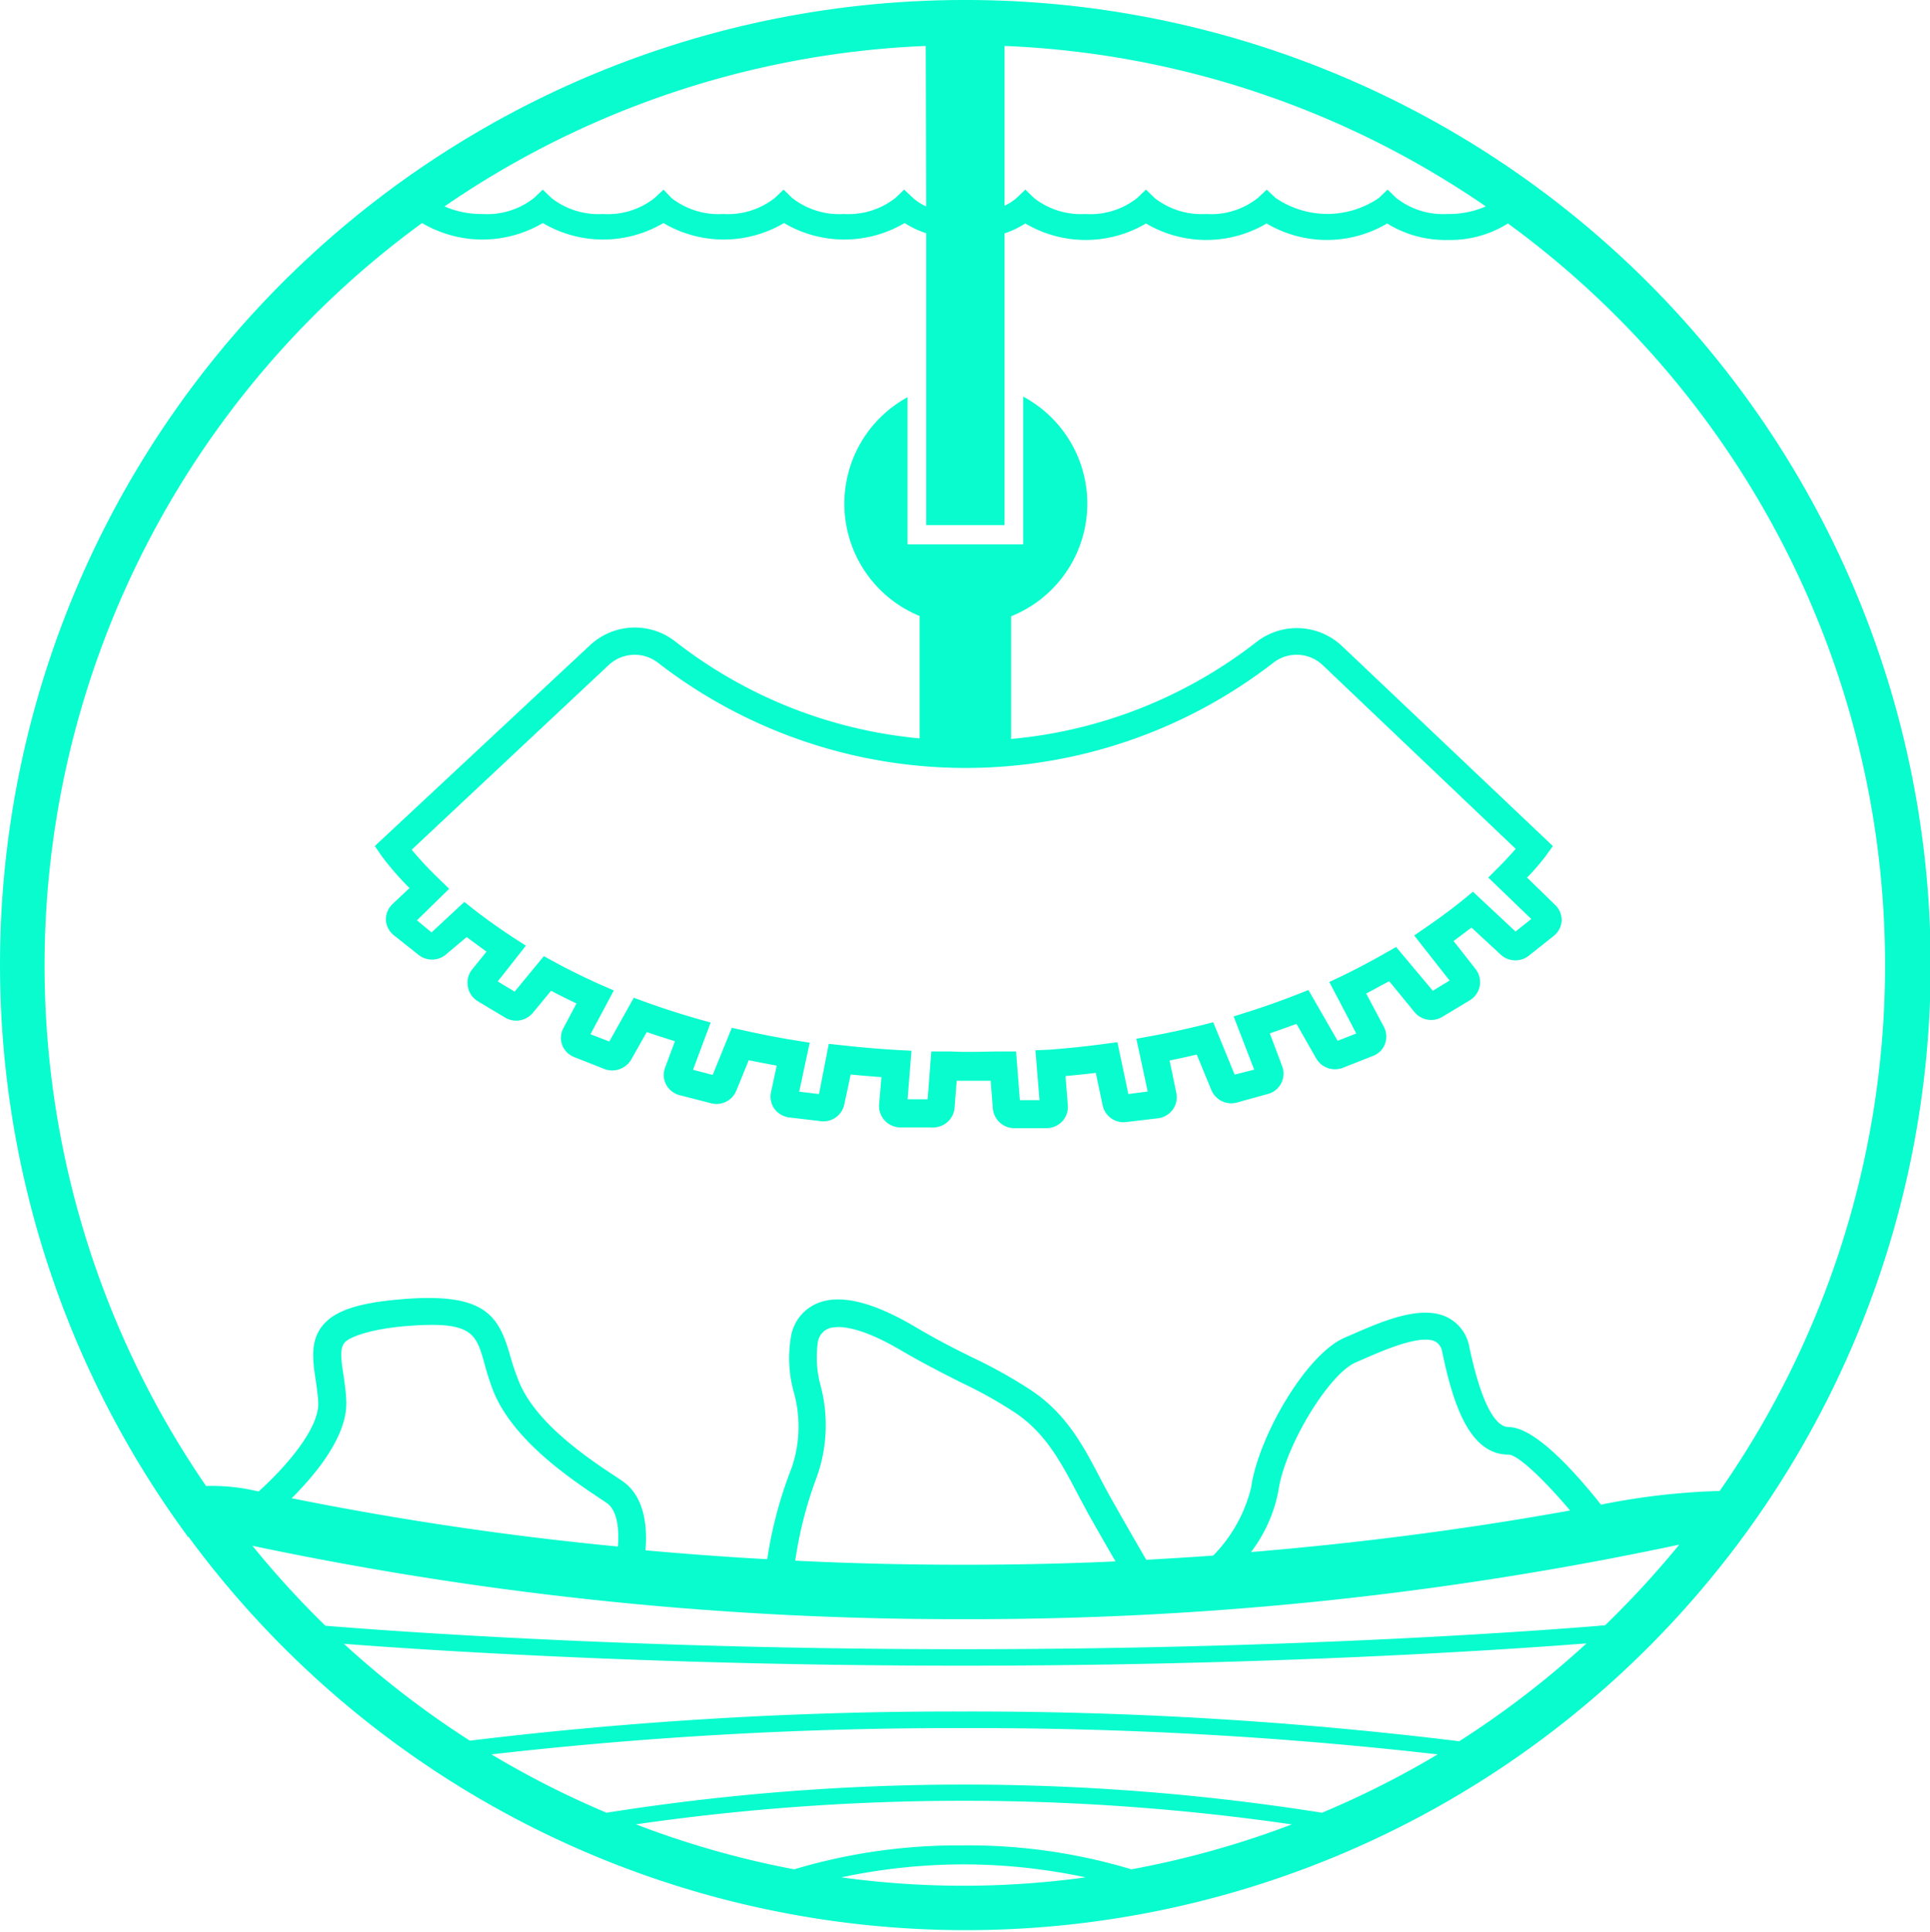 <?xml version="1.0" encoding="UTF-8"?> <svg xmlns="http://www.w3.org/2000/svg" viewBox="0 0 132.34 132.44"><defs><style>.cls-1{fill:#08fcce;}</style></defs><title>Hidroproyecto_editable_home</title><g id="Capa_2" data-name="Capa 2"><path class="cls-1" d="M66.17,0A66.13,66.13,0,0,0,12.85,105.3l0,.06.08,0A66.16,66.16,0,1,0,66.17,0ZM66,117.33a275.41,275.41,0,0,0-33.78,2,63.33,63.33,0,0,1-8.64-6.64c5.59.43,21.59,1.5,42.42,1.5,21.31,0,37.57-1.12,42.79-1.53a63.43,63.43,0,0,1-8.73,6.71A274.33,274.33,0,0,0,66,117.33Zm32.58,2.94a62.85,62.85,0,0,1-7.93,4,156.86,156.86,0,0,0-49.06,0,63,63,0,0,1-7.89-4,278.84,278.84,0,0,1,32.3-1.8A279.69,279.69,0,0,1,98.58,120.27Zm-55,4.8a157.14,157.14,0,0,1,45,0,62.92,62.92,0,0,1-11,3.08A38.72,38.72,0,0,0,66,126.51a39.17,39.17,0,0,0-11.54,1.64A62.65,62.65,0,0,1,43.62,125.07ZM66,127.81a40.45,40.45,0,0,1,8.44.89,61.29,61.29,0,0,1-16.75,0A40.61,40.61,0,0,1,66,127.81Zm44.06-16.39c-2.83.24-20.29,1.64-44.06,1.64-22.89,0-39.93-1.3-43.69-1.61a63.65,63.65,0,0,1-5-5.48A234,234,0,0,0,66,111a232.93,232.93,0,0,0,49.15-5.11A65.25,65.25,0,0,1,110.06,111.42ZM23.55,94.26c-.17-1.14-.25-1.81.07-2.21s1.81-.93,4.09-1.13c4.68-.4,4.92.47,5.51,2.56a18.84,18.84,0,0,0,.6,1.87c1.38,3.43,5.37,6.08,7.51,7.5l.25.17c.79.52.88,1.92.79,3A220,220,0,0,1,20,102.71c1.78-1.78,3.89-4.39,3.74-6.75C23.71,95.35,23.63,94.78,23.55,94.26ZM56.27,95a7.33,7.33,0,0,1-.19-3,1.19,1.19,0,0,1,.7-.91c.44-.18,1.8-.4,5,1.48,1.71,1,3,1.63,4.07,2.18a30.52,30.52,0,0,1,3.78,2.11c2,1.35,3.06,3.27,4.13,5.3.27.52.54,1,.83,1.56.64,1.13,1.32,2.32,1.9,3.32q-5,.23-10.47.23c-4,0-7.83-.1-11.49-.28A27.22,27.22,0,0,1,56,101.27,10.55,10.55,0,0,0,56.27,95ZM85.78,106.4a10,10,0,0,0,1.88-4.2c.42-3,3.44-8,5.3-8.8l.53-.23c1.37-.6,3.93-1.72,4.94-1.2a1,1,0,0,1,.47.75c.73,3.47,1.83,7,4.54,7,.62,0,2.38,1.65,4.22,3.83C102.19,104.54,94.71,105.66,85.78,106.4Zm24-3.25c-1.76-2.22-4.53-5.32-6.34-5.32-.7,0-1.74-1-2.69-5.5a2.82,2.82,0,0,0-1.46-2c-1.81-.94-4.55.27-6.55,1.14l-.53.23c-2.68,1.15-5.95,6.86-6.42,10.28a10.08,10.08,0,0,1-2.6,4.66c-1.5.11-3,.2-4.59.29-.65-1.11-1.55-2.68-2.38-4.15q-.42-.75-.81-1.5c-1.13-2.16-2.3-4.39-4.75-6a33.44,33.44,0,0,0-4-2.23c-1.07-.53-2.29-1.13-3.94-2.11-2.87-1.69-5.11-2.24-6.66-1.6a3,3,0,0,0-1.8,2.17,8.7,8.7,0,0,0,.15,3.85,8.74,8.74,0,0,1-.12,5.25,28.72,28.72,0,0,0-1.68,6.28c-2.91-.16-5.7-.37-8.35-.61.13-1.5,0-3.7-1.63-4.78l-.25-.17c-2-1.31-5.65-3.75-6.8-6.63A17.05,17.05,0,0,1,35,93c-.79-2.78-1.68-4.43-7.49-3.93-3,.25-4.6.8-5.42,1.84s-.65,2.32-.45,3.66c.07.47.15,1,.18,1.54.11,1.74-2.11,4.35-4.09,6.14a13.47,13.47,0,0,0-3.6-.38A63,63,0,0,1,28.94,15.29a8.15,8.15,0,0,0,8.28,0,8.13,8.13,0,0,0,8.27,0,8.13,8.13,0,0,0,8.27,0,8.13,8.13,0,0,0,8.27,0,6.43,6.43,0,0,0,1.48.7V36h5.37V16a6.63,6.63,0,0,0,1.43-.68,8.13,8.13,0,0,0,8.27,0,8.13,8.13,0,0,0,8.27,0,8.13,8.13,0,0,0,8.27,0,7.55,7.55,0,0,0,4.14,1.13,7.46,7.46,0,0,0,4.14-1.13,62.93,62.93,0,0,1,14.52,86.89A47.48,47.48,0,0,0,109.78,103.15Zm-46.27-89a3.49,3.49,0,0,1-.87-.55L62,13l-.6.57a5.22,5.22,0,0,1-3.54,1.1,5.24,5.24,0,0,1-3.53-1.09l-.6-.58-.6.57a5.22,5.22,0,0,1-3.54,1.1,5.25,5.25,0,0,1-3.54-1.09L45.5,13l-.61.57a5.16,5.16,0,0,1-3.54,1.1,5.24,5.24,0,0,1-3.53-1.09l-.6-.58-.6.57a5.19,5.19,0,0,1-3.54,1.1,6.29,6.29,0,0,1-2.6-.52,62.74,62.74,0,0,1,33-11Zm5.37-11a62.68,62.68,0,0,1,33,11,6.29,6.29,0,0,1-2.6.52,5.24,5.24,0,0,1-3.53-1.09l-.6-.58-.6.57a6.27,6.27,0,0,1-7.08,0L86.86,13l-.61.57a5.16,5.16,0,0,1-3.54,1.1,5.24,5.24,0,0,1-3.53-1.09l-.6-.58-.6.57a5.16,5.16,0,0,1-3.54,1.1,5.24,5.24,0,0,1-3.53-1.09l-.6-.58-.6.57a3.32,3.32,0,0,1-.83.53Z"></path><path class="cls-1" d="M104.71,60.16A15.59,15.59,0,0,0,106,58.67l.48-.67L92,44.27A4.51,4.51,0,0,0,86.17,44a32.07,32.07,0,0,1-16.84,6.66V42.25a8.32,8.32,0,0,0,.83-15.06V37.32H62.23V27.23a8.32,8.32,0,0,0,.83,15v8.39a32,32,0,0,1-16.79-6.67,4.5,4.5,0,0,0-5.82.29L25.7,58l.46.67a19.38,19.38,0,0,0,1.92,2.21L26.89,62a1.47,1.47,0,0,0-.43,1.11,1.45,1.45,0,0,0,.54,1l1.7,1.35a1.48,1.48,0,0,0,1.94-.08L32,64.24c.44.33.9.66,1.36,1l-1,1.24a1.43,1.43,0,0,0-.28,1.15,1.45,1.45,0,0,0,.67,1l1.87,1.12a1.48,1.48,0,0,0,1.92-.32l1.25-1.51c.58.31,1.15.59,1.74.87l-.89,1.68a1.41,1.41,0,0,0-.09,1.17,1.44,1.44,0,0,0,.83.83l2.08.82a1.51,1.51,0,0,0,1.82-.65l1.07-1.89c.63.22,1.28.43,1.93.63l-.67,1.8a1.42,1.42,0,0,0,.06,1.16,1.46,1.46,0,0,0,.94.74l2.14.55a1.47,1.47,0,0,0,1.74-.86l.85-2.09c.64.13,1.28.26,1.92.37l-.41,1.91A1.47,1.47,0,0,0,53.09,76a1.51,1.51,0,0,0,1,.6l2.18.26a1.46,1.46,0,0,0,1.62-1.14l.44-2.06c.69.07,1.4.13,2.11.18l-.16,1.88a1.46,1.46,0,0,0,.38,1.09,1.49,1.49,0,0,0,1.09.48H64A1.47,1.47,0,0,0,65.45,76l.15-1.91c.78,0,1.57,0,2.33,0L68.08,76a1.48,1.48,0,0,0,1.47,1.34h2.2a1.51,1.51,0,0,0,1.1-.48,1.46,1.46,0,0,0,.37-1.09l-.16-2c.73-.07,1.42-.14,2.08-.22l.47,2.23a1.46,1.46,0,0,0,1.62,1.14l2.19-.26a1.49,1.49,0,0,0,1-.6,1.43,1.43,0,0,0,.24-1.13L80.2,72.7c.64-.13,1.26-.26,1.86-.41l1,2.43a1.48,1.48,0,0,0,1.73.87L86.92,75a1.44,1.44,0,0,0,1-1.9l-.85-2.26c.62-.21,1.23-.43,1.83-.65l1.34,2.35a1.49,1.49,0,0,0,1.84.66l2.06-.81a1.42,1.42,0,0,0,.83-.83,1.45,1.45,0,0,0-.08-1.17l-1.21-2.28c.53-.27,1-.55,1.58-.84L97,69.39a1.48,1.48,0,0,0,1.9.32l1.89-1.14a1.45,1.45,0,0,0,.68-1,1.47,1.47,0,0,0-.29-1.14l-1.51-1.92,1.23-.92,2,1.85a1.49,1.49,0,0,0,1.94.07l1.7-1.35a1.45,1.45,0,0,0,.54-1,1.43,1.43,0,0,0-.43-1.11Zm-.79,3.7L101,61.13l-.63.52c-.81.66-1.68,1.3-2.57,1.91l-.83.57,2.43,3.09-1.15.7-2.52-3-.69.39c-1,.58-2,1.1-3,1.59l-.89.42L93,70.85l-1.28.5-2-3.48-.76.3c-1.1.43-2.25.84-3.42,1.21l-.95.3L86,73.33l-1.34.34-1.47-3.59-.79.2c-1.09.27-2.27.53-3.48.75l-1,.18.78,3.62L77.37,75l-.75-3.55-.87.11c-1.15.16-2.39.29-3.78.4L71,72l.28,3.42H69.93l-.26-3.34-.91,0c-1.16,0-2.37.07-3.55,0l-1.35,0-.25,3.28H62.23l.27-3.33-1-.05c-1.3-.08-2.58-.19-3.82-.33l-.85-.09L56.16,75l-1.36-.16.72-3.36-1-.16c-1.19-.19-2.39-.43-3.56-.69l-.78-.17-1.31,3.23-1.35-.35,1.21-3.24-1-.28c-1.2-.35-2.38-.73-3.53-1.15l-.74-.27-1.68,3-1.29-.5,1.6-3-.92-.4c-1.09-.49-2.14-1-3.2-1.58l-.68-.37-2,2.43-1.16-.7,1.93-2.45-.87-.56c-.94-.62-1.86-1.27-2.72-1.94l-.63-.5-2.25,2.09-1-.83,2.21-2.16-.7-.68a23.89,23.89,0,0,1-1.87-2L41.73,45.6a2.61,2.61,0,0,1,3.37-.18,34.46,34.46,0,0,0,42.23,0,2.6,2.6,0,0,1,3.39.2l13.21,12.57c-.28.33-.68.77-1.21,1.3l-.67.67L105,63Z"></path></g></svg> 